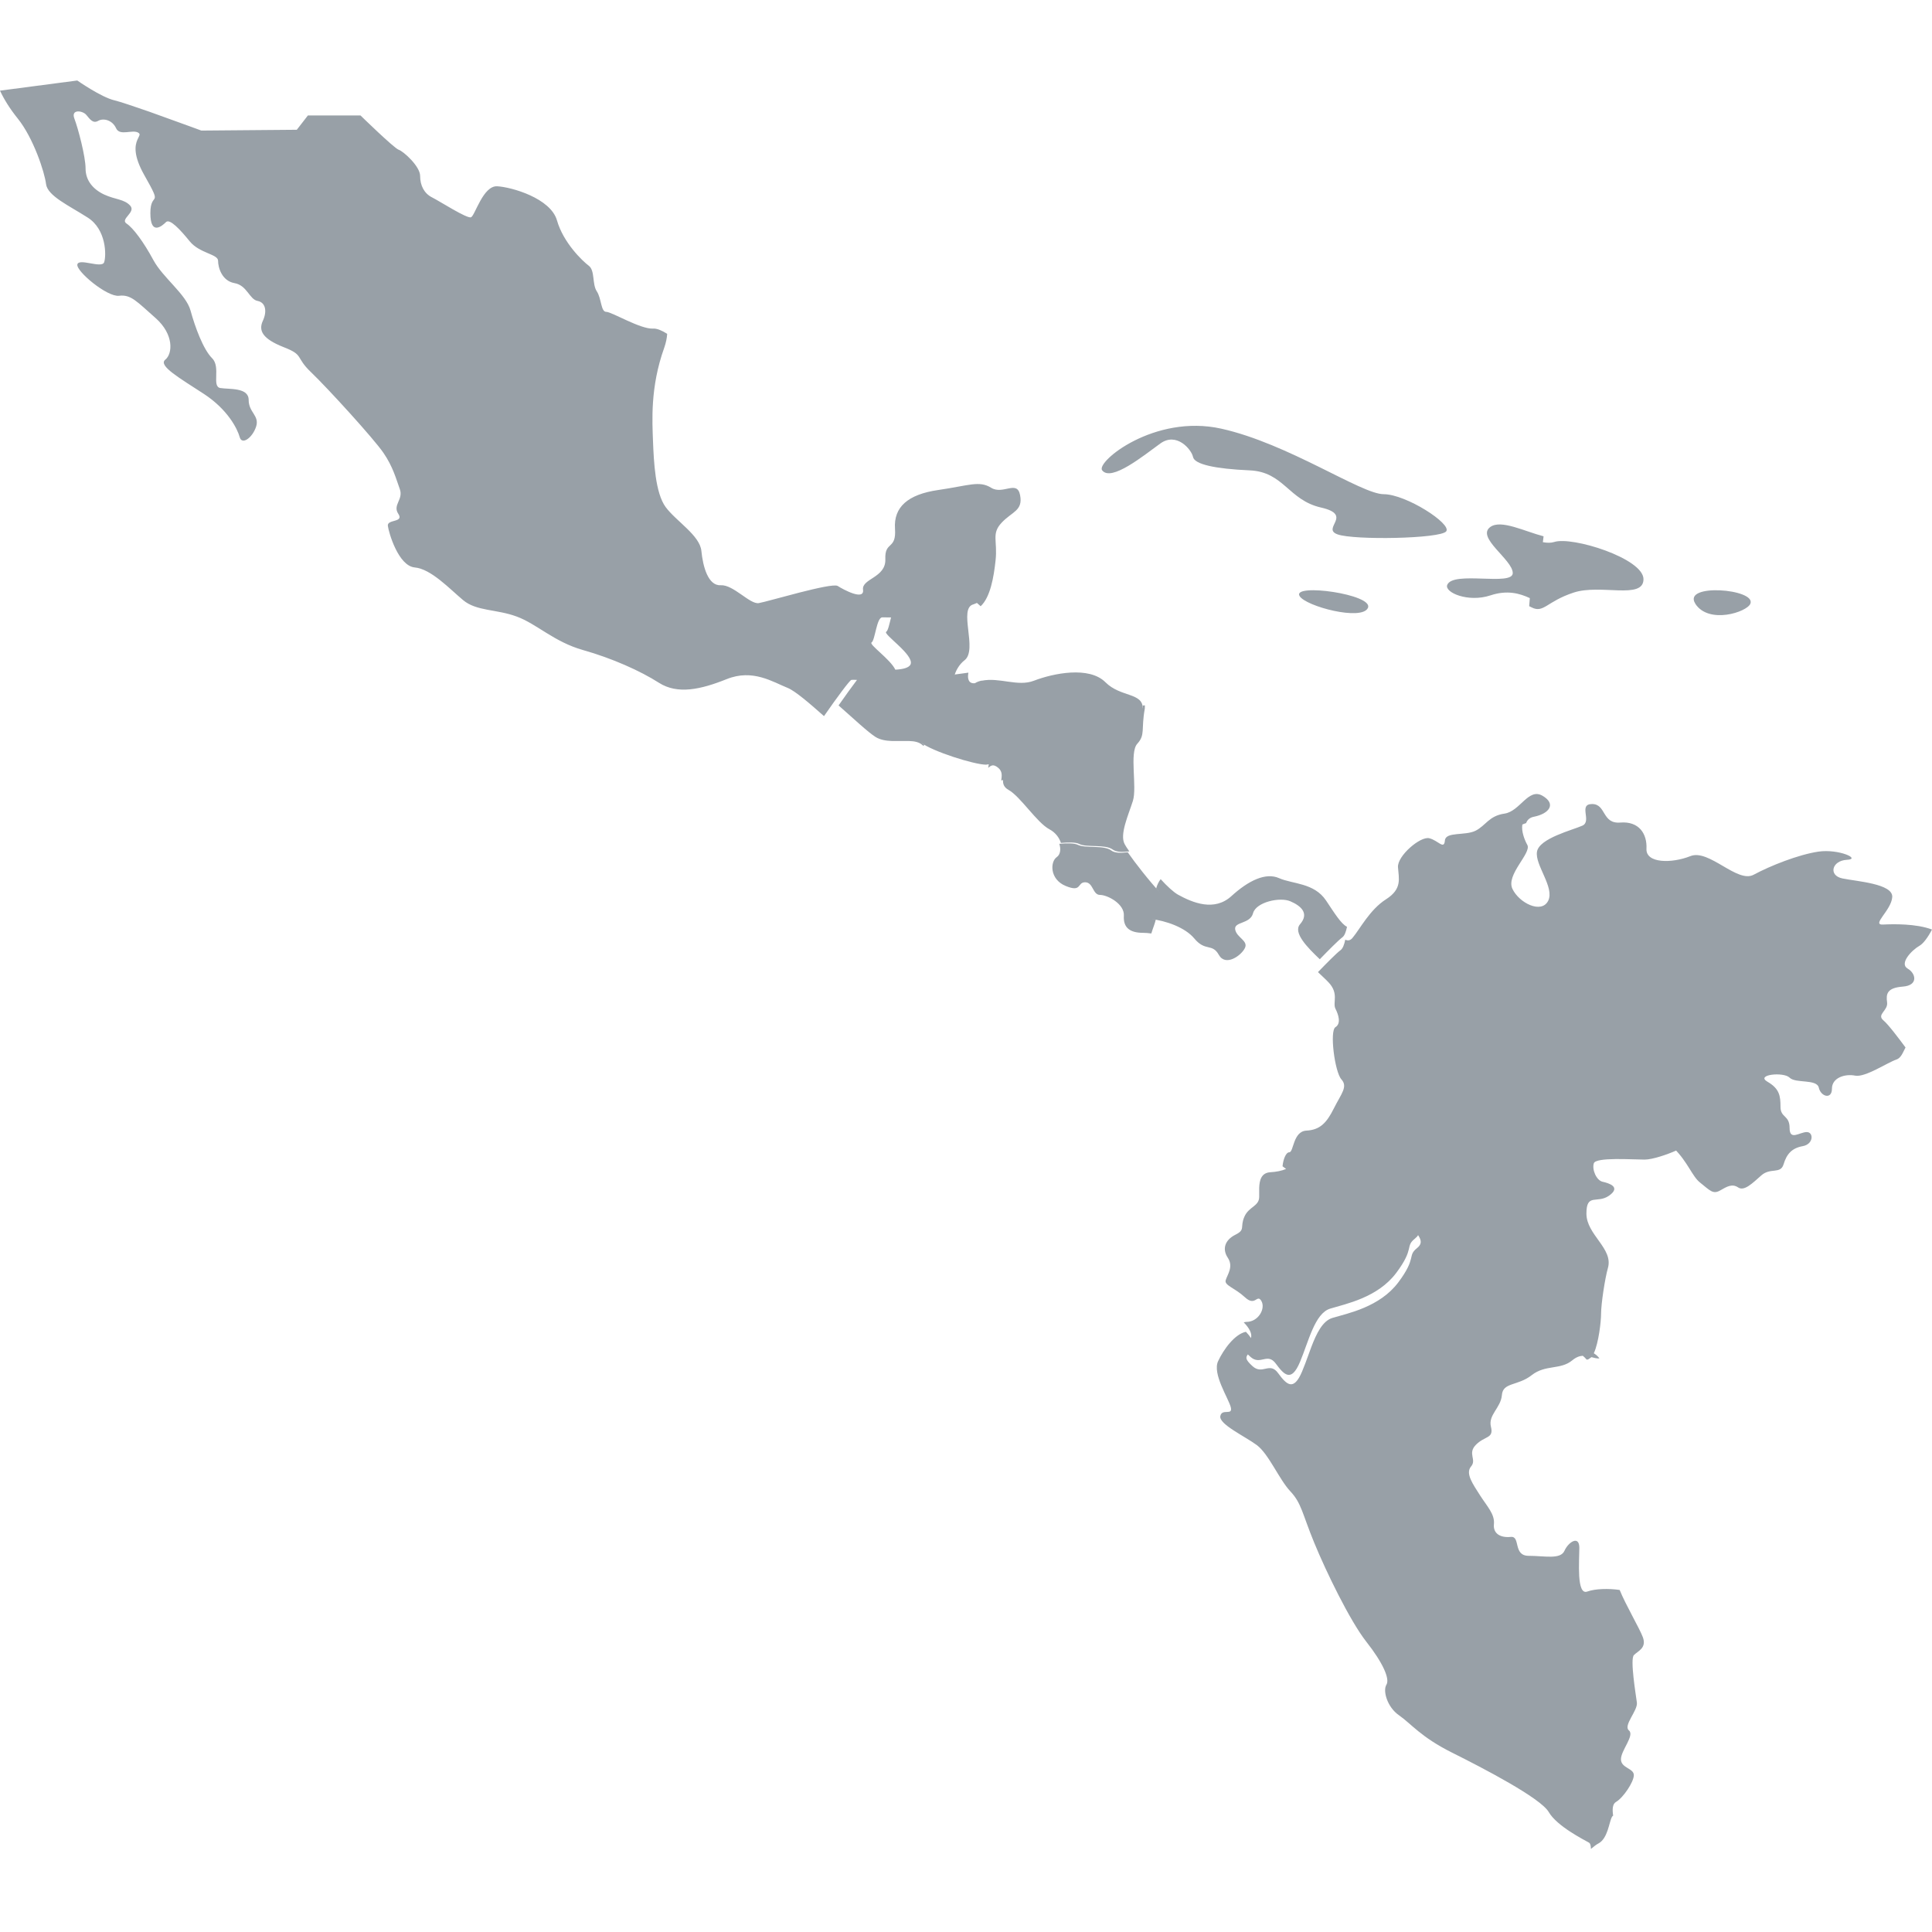 <svg xmlns="http://www.w3.org/2000/svg" width="24" height="24" viewBox="0 0 24 24">
    <g fill="none" fill-rule="evenodd">
        <g fill="#98A0A7">
            <g>
                <g>
                    <path d="M19.098 9.864l.063.021c.176.102.083.222-.102.26-.057.01-.087.041-.101.08-.017.005-.032.011-.047.018-.014.084.028.192.062.253.055.102-.269.37-.185.546.083.175.36.314.444.148.083-.167-.167-.444-.139-.61.028-.167.444-.269.565-.324.12-.056-.056-.268.12-.268s.12.25.351.23c.232-.018.333.14.324.325-.01.184.315.184.546.092.231-.092.583.342.786.231.204-.11.555-.25.805-.287.25-.036.537.093.352.102-.186.01-.232.194-.056.231.176.037.63.065.62.231-.01.167-.268.352-.111.342.12-.006.406-.013.605.062-.053.102-.11.175-.153.2-.105.06-.255.224-.15.285.105.06.135.21-.06.224-.195.015-.21.09-.195.195.015.105-.135.15-.045.225.06.05.191.224.274.336-.032.06-.054.13-.113.15-.112.037-.388.225-.513.2-.125-.025-.288.025-.288.162 0 .138-.138.1-.163-.012-.025-.112-.288-.05-.363-.125-.075-.075-.426-.038-.276.05.15.087.163.175.163.313s.113.1.113.263c0 .162.125.05.213.05.087 0 .087.15-.05.175-.138.025-.2.1-.238.226-.038.125-.163.037-.276.137-.113.1-.213.2-.288.15-.075-.05-.138-.012-.225.038-.088.05-.125 0-.25-.1-.095-.075-.153-.256-.32-.421l.024.025c-.103.046-.29.112-.392.112-.146 0-.605-.033-.63.046-.025.079.033.212.108.229.076.017.234.063.084.171-.15.108-.284-.037-.284.225 0 .263.337.433.267.676-.036.125-.085.445-.085.569 0 .093-.029.357-.09.49.027.017.053.039.07.064-.033.002-.067-.007-.1-.016l-.002.002-.038.026c-.007.002-.014.002-.02.002-.013-.017-.03-.033-.047-.047-.04.002-.083.017-.13.056-.148.123-.333.05-.505.185-.173.136-.358.086-.37.247-.013.16-.173.246-.136.394.037.148-.074.111-.185.222s.012.185-.062.271c-.074.087.025.222.111.358.086.135.185.234.173.357-.013.123.086.173.21.16.123-.012.024.235.222.235.197 0 .394.049.444-.062.049-.111.185-.197.185-.037s-.037.592.098.543c.098-.036.266-.04.403-.02.073.182.249.48.288.587.05.135-.062.172-.111.222-.05.048.024.492.037.591.012.099-.173.284-.099.345.074.062-.099.247-.099.358 0 .111.16.111.16.197 0 .087-.135.284-.221.333-.046.026-.047.096-.036.171-.004.001-.009.005-.014.014-.037.062-.05.271-.172.333-.02.01-.052.034-.09.066-.001-.039-.007-.068-.024-.078-.065-.037-.398-.204-.5-.38-.102-.175-.814-.545-1.203-.739-.388-.194-.508-.36-.656-.462-.148-.102-.204-.305-.158-.38.047-.073-.046-.277-.25-.536-.203-.259-.499-.869-.647-1.23-.148-.36-.157-.49-.296-.637-.139-.148-.268-.463-.416-.574-.148-.11-.472-.259-.454-.36.019-.102.158 0 .13-.111-.028-.111-.232-.416-.157-.573.068-.146.207-.336.345-.364.025.026.046.052.062.078.019-.052-.02-.125-.089-.195.012-.003.023-.006.034-.006.148 0 .24-.166.185-.26-.055-.092-.074.075-.203-.045-.13-.12-.26-.148-.24-.213.018-.065.1-.166.027-.277-.074-.11-.037-.222.092-.287.13-.064.056-.092.112-.222.055-.13.185-.13.185-.25v-.11c.003-.096.026-.188.138-.195.074-.004.144-.018.196-.041l-.044-.033c.007-.08.04-.174.084-.174.055 0 .045-.26.212-.269.167-.009.25-.092.342-.277.093-.185.176-.268.093-.36-.083-.093-.148-.602-.074-.648.074-.046.037-.157 0-.23-.037-.075.046-.186-.083-.324-.033-.036-.082-.08-.134-.13.107-.11.23-.236.281-.273.028-.021.046-.07.058-.13.032.015.062.012.09-.022.093-.11.214-.351.417-.48.204-.13.157-.26.148-.398-.01-.14.278-.388.389-.36.11.027.184.148.194.027.01-.111.25-.056.38-.12.129-.065.166-.185.36-.213.194-.028.296-.324.472-.222zm-1.482 5.479l-.011.017-.03.028c-.122.098 0 .116-.23.424-.232.309-.628.385-.82.444-.193.057-.27.413-.377.665-.106.25-.193.163-.299.019-.106-.145-.193.029-.318-.087l-.03-.028c-.029.04-.03.065.057.145.125.115.212-.058.318.086.106.145.193.232.299-.019l.039-.098.076-.207c.065-.17.14-.323.261-.36.193-.058.588-.134.82-.443.231-.309.109-.326.231-.424.06-.048.06-.093.014-.162zm-4.456-4.861c.09-.007.183-.01.23.013.092.046.321 0 .413.069.044.034.12.034.206.023.091.131.262.351.413.514l-.059-.066c.01-.038.028-.078.055-.114.082.09.16.161.214.192.185.102.453.213.666.018.213-.194.426-.296.592-.222.167.074.435.056.583.278.103.154.188.292.26.326-.012.06-.03.11-.057.13-.051.038-.174.163-.281.273-.153-.145-.335-.33-.246-.434.12-.138.01-.23-.12-.286-.13-.056-.426.01-.463.148-.036.138-.24.102-.222.203.019.102.167.139.12.231-.045.093-.24.232-.323.084-.083-.149-.167-.037-.305-.204-.116-.139-.354-.22-.538-.242l.059.01c-.01.046-.035.104-.055.17-.036-.005-.07-.008-.1-.008-.167 0-.25-.064-.241-.212.01-.148-.204-.259-.296-.259-.093 0-.083-.157-.185-.157-.026 0-.04.008-.052.019l-.03.035c-.022.022-.057.034-.159-.008-.203-.083-.194-.305-.11-.36.042-.03.053-.096.03-.164zM.96 1s.296.208.464.247c.064.015.239.074.429.14l.23.083c.224.08.418.152.418.152l1.186-.01.138-.178h.653s.415.405.474.426c.06.019.267.207.267.325 0 .119.05.218.148.267.099.05.435.267.484.247.05-.02.149-.395.326-.385.178.01.663.148.742.424.079.277.316.504.395.563.079.06.04.227.099.317.06.089.05.256.118.256.07 0 .425.218.584.208.047-.003.11.025.173.065-.003.05-.014.108-.037.174-.176.49-.148.915-.139 1.164.01.25.028.639.157.814.13.176.426.352.444.546.019.194.084.434.24.425.158-.009.362.24.473.222.11-.018.906-.259.98-.213.074.047.333.186.315.047-.019-.139.286-.148.277-.38-.009-.23.139-.11.12-.379-.018-.267.158-.425.537-.48.38-.055.509-.12.657-.028.148.092.323-.102.36.092.038.195-.101.204-.23.343-.13.139-.047.222-.075.471-.022.204-.065.455-.185.566l-.046-.041-.042.017c-.195.047.055.564-.111.694-.069.053-.116.138-.131.21l.009-.032.169-.023c-.016.079.005.14.081.131.028-.018.056-.026.083-.032.004 0 .004.001.003.001.22-.045.446.078.647 0 .24-.092.685-.184.888.019.19.19.467.125.464.328l-.007-.038.033-.003v.02l-.001.022c-.047.259.009.323-.093.435-.101.11 0 .536-.055.711-.056.176-.167.417-.102.536.01.02.03.051.058.09-.087.011-.162.01-.207-.023-.092-.068-.321-.023-.413-.068-.047-.025-.14-.021-.23-.014-.02-.064-.067-.129-.142-.169-.157-.083-.36-.407-.509-.49-.06-.034-.07-.077-.068-.122l-.022.005c.007-.055.017-.112-.038-.157-.06-.05-.088-.03-.124 0l.007-.044-.034.005c-.144 0-.67-.165-.81-.276l.046.029-.014.013-.013-.01c-.04-.037-.099-.048-.166-.05h-.214c-.073-.003-.144-.014-.203-.051-.09-.057-.273-.227-.458-.391.084-.12.166-.234.229-.317-.037-.002-.06-.002-.07 0-.02.004-.177.215-.34.45-.18-.16-.359-.313-.45-.35-.185-.074-.435-.24-.758-.11-.324.13-.611.193-.842.046-.231-.148-.583-.305-.944-.407-.36-.102-.573-.324-.823-.416-.25-.093-.5-.065-.666-.204-.167-.139-.398-.388-.601-.406-.204-.019-.324-.435-.334-.518-.009-.083.204-.037.13-.148-.074-.111.065-.176.019-.306-.047-.129-.084-.277-.204-.452-.12-.176-.694-.805-.897-.999-.204-.194-.083-.213-.343-.314-.259-.102-.314-.203-.259-.324.056-.12.037-.23-.064-.25-.102-.018-.13-.194-.287-.221-.157-.028-.204-.194-.204-.278 0-.083-.23-.092-.351-.24-.12-.148-.25-.287-.296-.24-.046.046-.194.175-.194-.111 0-.287.166-.047-.075-.472-.14-.248-.116-.37-.087-.438l.022-.047c.009-.018.01-.03-.009-.042-.073-.046-.23.046-.277-.056-.046-.102-.157-.129-.222-.092-.065.037-.102-.019-.148-.074-.046-.055-.194-.074-.148.046.046.12.139.472.139.62 0 .148.092.258.23.323.14.065.25.056.325.139.074.083-.13.166-.046.222.083.055.213.23.333.453.12.222.407.425.462.628.056.204.157.481.268.592.111.11-.009.351.102.37.111.018.352-.01.352.148 0 .157.138.194.092.333-.046.139-.176.23-.203.13-.028-.103-.148-.343-.444-.537-.296-.194-.574-.351-.481-.426.092-.073.11-.314-.12-.517-.232-.204-.306-.296-.454-.277-.148.018-.536-.306-.518-.389.018-.083.305.055.333-.028.028-.083.028-.407-.204-.554-.23-.148-.5-.269-.518-.417-.018-.148-.157-.572-.351-.813C.118 1.345.049 1.231 0 1.126zm10 6.669c-.071 0-.089.285-.133.312-.038.023.235.21.295.338.093-.005.173-.023.19-.068.045-.116-.348-.375-.303-.403.023-.013.04-.1.06-.178l-.109-.001zm10.1-.17c-.167-.258.758-.184.684 0-.042.105-.518.26-.685 0zm-4.917-.096c-.092-.161.925-.02.85.148-.073.166-.776-.019-.85-.148zm2.372-.858c.134-.094.426.057.66.117l-.009.073c.053.01.1.01.14-.002.221-.074 1.11.203 1.11.462s-.537.055-.87.167c-.333.11-.37.258-.518.184l-.032-.016.008-.1c-.126-.059-.282-.103-.489-.034-.278.092-.574-.037-.537-.13.072-.179.814.019.814-.147 0-.167-.462-.444-.277-.574zm-4.824-.703c-.078-.104.648-.702 1.48-.517.833.185 1.74.814 2.017.814.278 0 .851.37.777.462-.074.092-1.147.111-1.35.037-.204-.074.203-.24-.204-.333-.407-.092-.462-.444-.888-.462-.426-.019-.685-.074-.703-.167-.019-.092-.204-.314-.407-.166-.204.147-.61.48-.722.332z" transform="translate(-436, -1564) translate(424, 1263) translate(12, 301)"/>
                </g>
            </g>
        </g>
    </g>
</svg>
